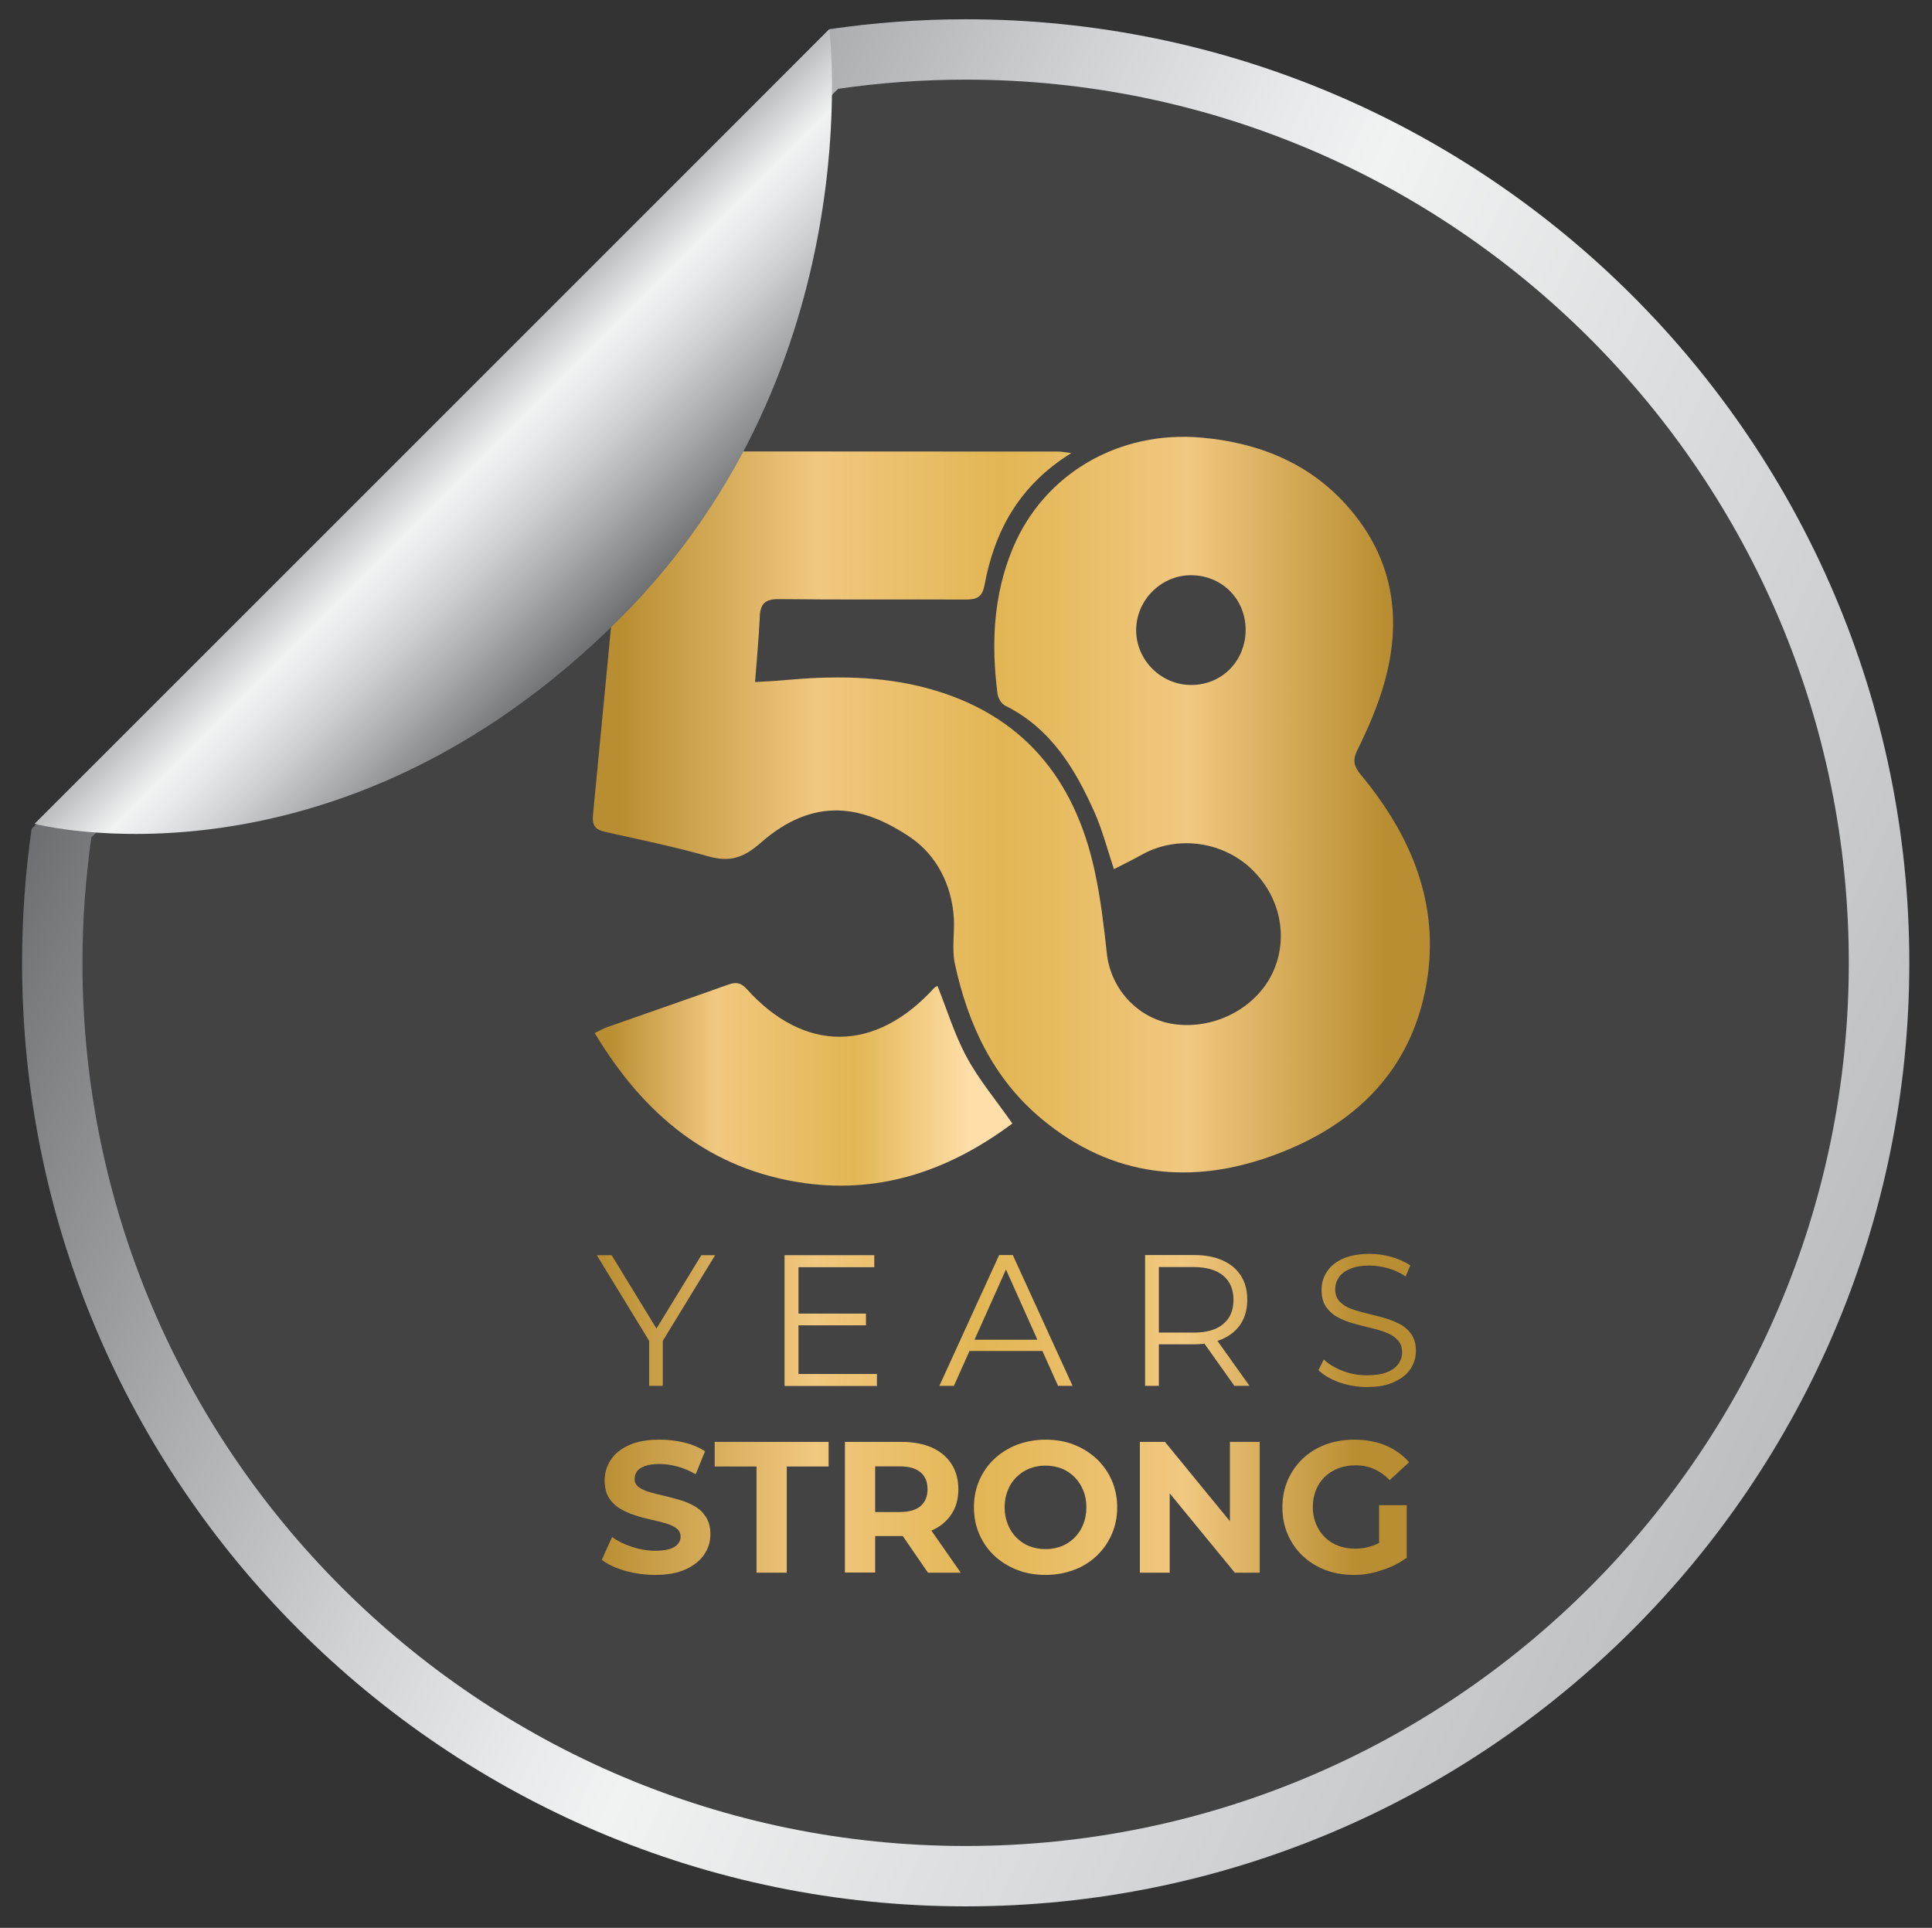 <svg xmlns="http://www.w3.org/2000/svg" xmlns:xlink="http://www.w3.org/1999/xlink" id="Layer_1" x="0px" y="0px" viewBox="0 0 1302.7 1300" style="enable-background:new 0 0 1302.7 1300;" xml:space="preserve"><rect x="0" y="0" width="1302.7" height="1300" fill="#333333" stroke="none"/><style type="text/css">	.st0{fill:url(#SVGID_1_);}	.st1{fill:#434343;}	.st2{fill:url(#SVGID_00000133528401468988683420000015344609665119520404_);}	.st3{fill:url(#SVGID_00000020384716062368271950000012986535293658727610_);}	.st4{fill:url(#SVGID_00000048461421821116506630000015529727918293874082_);}	.st5{fill:url(#SVGID_00000010998883294061061010000000952218978060315787_);}	.st6{fill:url(#SVGID_00000021826814459516397250000014692288280166980766_);}	.st7{fill:url(#SVGID_00000163051359244670217330000011773263965593668283_);}	.st8{fill:url(#SVGID_00000103947445710326974850000006599301357395176092_);}	.st9{fill:url(#SVGID_00000170256348926269303410000016640151025337503636_);}	.st10{fill:url(#SVGID_00000022527209646802035280000008475913371175485845_);}	.st11{fill:url(#SVGID_00000116944825554562068510000006039963925825378728_);}	.st12{fill:url(#SVGID_00000072963875242859458190000004942045780574827954_);}	.st13{fill:url(#SVGID_00000181770208850448693770000003939386600913035455_);}	.st14{fill:url(#SVGID_00000103980062619603218570000004350910386097356444_);}	.st15{fill:url(#SVGID_00000046324745254034053070000004940553542491434174_);}</style><g>	<linearGradient id="SVGID_1_" gradientUnits="userSpaceOnUse" x1="1227.809" y1="918.154" x2="99.197" y2="391.874">		<stop offset="0" style="stop-color:#BCBEC0"></stop>		<stop offset="0.491" style="stop-color:#F1F2F2"></stop>		<stop offset="0.552" style="stop-color:#E8E9EA"></stop>		<stop offset="0.658" style="stop-color:#D0D2D3"></stop>		<stop offset="0.797" style="stop-color:#AAACAE"></stop>		<stop offset="0.962" style="stop-color:#797B7D"></stop>		<stop offset="1" style="stop-color:#6D6E71"></stop>	</linearGradient>	<path class="st0" d="M651.2,13c-31.3,0-62,2.3-92,6.7L21.3,558.9c-4.2,29.5-6.4,59.7-6.4,90.4c0,350.8,285.4,636.2,636.3,636.2  c350.8,0,636.2-285.4,636.2-636.2C1287.4,298.4,1002,13,651.2,13z"></path>	<path class="st1" d="M651.2,53.7c-29.2,0-58,2.1-86.1,6.2L61.6,564.7c-3.9,27.6-6,55.9-6,84.6c0,328.4,267.1,595.5,595.5,595.5  c328.4,0,595.5-267.1,595.5-595.5C1246.7,320.9,979.6,53.7,651.2,53.7z"></path>	<g>		<g>							<linearGradient id="SVGID_00000116202304907251529980000013193958601113643687_" gradientUnits="userSpaceOnUse" x1="399.688" y1="542.575" x2="964.233" y2="542.575">				<stop offset="3.486257e-02" style="stop-color:#B98E32"></stop>				<stop offset="0.268" style="stop-color:#F1C880"></stop>				<stop offset="0.487" style="stop-color:#E2B654"></stop>				<stop offset="0.711" style="stop-color:#F1C880"></stop>				<stop offset="0.946" style="stop-color:#B98E32"></stop>			</linearGradient>			<path style="fill:url(#SVGID_00000116202304907251529980000013193958601113643687_);" d="M722.4,305.5    c-35.2,21.8-51.8,52.5-58.6,89.2c-1.5,8-5.3,9.6-12.6,9.6c-41.9-0.2-83.9,0.2-125.8-0.3c-9.4-0.1-12.8,3-13.1,12    c-0.6,14-2,28-3.2,43.9c7-0.4,13-0.6,18.9-1.2c32.7-3,65.4-3.2,97.3,5.4c63.7,17.2,99.4,60.6,112.9,123.6    c3.9,18.1,6.1,36.6,8.1,55c2.6,24.9,22,45.3,46.9,48.1c26.8,3.1,53.9-11.5,64.9-34.8c11-23.5,5.4-51.8-15-70.7    c-19.4-17.9-49.5-22.3-73.5-8.8c-5.9,3.3-12,6.3-18.5,9.6c-4.3-12.9-7.6-25.8-12.9-37.9c-13.2-29.7-29.6-57.1-60.5-72.4    c-2.5-1.2-4.7-5.1-5.1-8c-4.3-33.5-2.9-66.6,10.4-98.3c20.8-49.7,71-79.4,127.2-74.4c42.1,3.8,78.6,19.7,104.9,54.2    c25.7,33.8,29.5,71.8,18.2,111.6c-4.4,15.4-10.9,30.4-18,44.8c-3.6,7.3-2.2,11.3,2.5,17c34,41.1,53.5,87.5,43.9,141.5    c-10.4,58.2-48.4,94.6-102,114.5C803.7,799.5,750,794,702.7,754.8c-32.9-27.2-50.1-64.1-58.9-105.1c-2-9.5-0.2-19.9-0.6-29.8    c-1.2-23.1-11.8-43.5-29.7-55.5c-31.5-21.1-64.4-28-100.9,4.2c-11.6,10.2-21,12.8-35.2,8.8c-22.8-6.5-46-11.2-69.2-16.4    c-6.5-1.4-9-4.1-8.4-11.1c6.6-67.7,13-135.5,19.4-203.2c1-10.9,2.4-21.9,3-32.8c0.4-6.7,2.5-9.6,9.9-9.6    c93.9,0.2,187.7,0.1,281.6,0.2C715.6,304.5,717.5,304.9,722.4,305.5z M839.9,424.4c-0.2-21-16.6-36.9-37.7-36.5    c-19.9,0.4-36.4,17.4-36.1,37.5c0.2,20,17,36.5,37.1,36.5C824,461.9,840,445.6,839.9,424.4z"></path>							<linearGradient id="SVGID_00000119818805925999604420000011538594161034946441_" gradientUnits="userSpaceOnUse" x1="401.118" y1="731.263" x2="682.682" y2="731.263">				<stop offset="3.486257e-02" style="stop-color:#B98E32"></stop>				<stop offset="0.289" style="stop-color:#F1C880"></stop>				<stop offset="0.622" style="stop-color:#E2B654"></stop>				<stop offset="0.899" style="stop-color:#FFDEA9"></stop>			</linearGradient>			<path style="fill:url(#SVGID_00000119818805925999604420000011538594161034946441_);" d="M632.1,664.8    c6.5,16.2,11.6,33.1,19.8,48.2c8.3,15.3,19.7,28.8,30.7,44.6c-41,30.6-87,47.4-139.4,40.3c-64.4-8.8-109.1-46.1-142.2-101.3    c3.5-1.7,5.8-3,8.2-3.9c27.2-9.6,54.5-19,81.7-28.7c5-1.8,8.4-1.7,12.5,2.8c39,43.4,86.9,43,126.6-0.7    C630.8,665.4,631.8,665,632.1,664.8z"></path>		</g>		<g>			<g>									<linearGradient id="SVGID_00000029756387298296193360000015867938506539353016_" gradientUnits="userSpaceOnUse" x1="402.421" y1="953.794" x2="954.62" y2="953.794">					<stop offset="0" style="stop-color:#B98E32"></stop>					<stop offset="0.265" style="stop-color:#F1C880"></stop>					<stop offset="0.467" style="stop-color:#E2B654"></stop>					<stop offset="0.716" style="stop-color:#F1C880"></stop>					<stop offset="0.929" style="stop-color:#B98E32"></stop>				</linearGradient>				<path style="fill:url(#SVGID_00000029756387298296193360000015867938506539353016_);" d="M437.7,934.5v-32.7l2.1,5.8l-37.4-61.2     h10l32.9,53.8H440l32.9-53.8h9.3l-37.4,61.2l2.1-5.8v32.7H437.7z"></path>									<linearGradient id="SVGID_00000165213152638812307370000016811920173847594112_" gradientUnits="userSpaceOnUse" x1="402.421" y1="953.794" x2="954.62" y2="953.794">					<stop offset="0" style="stop-color:#B98E32"></stop>					<stop offset="0.265" style="stop-color:#F1C880"></stop>					<stop offset="0.467" style="stop-color:#E2B654"></stop>					<stop offset="0.716" style="stop-color:#F1C880"></stop>					<stop offset="0.929" style="stop-color:#B98E32"></stop>				</linearGradient>				<path style="fill:url(#SVGID_00000165213152638812307370000016811920173847594112_);" d="M538.3,926.5h53v8.1H529v-88.2h60.5     v8.1h-51.1V926.5z M537.3,885.8h46.6v7.9h-46.6V885.8z"></path>									<linearGradient id="SVGID_00000057870067692255171870000013316348110970991282_" gradientUnits="userSpaceOnUse" x1="402.421" y1="953.794" x2="954.62" y2="953.794">					<stop offset="0" style="stop-color:#B98E32"></stop>					<stop offset="0.265" style="stop-color:#F1C880"></stop>					<stop offset="0.467" style="stop-color:#E2B654"></stop>					<stop offset="0.716" style="stop-color:#F1C880"></stop>					<stop offset="0.929" style="stop-color:#B98E32"></stop>				</linearGradient>				<path style="fill:url(#SVGID_00000057870067692255171870000013316348110970991282_);" d="M633.4,934.5l40.3-88.2h9.2l40.3,88.2     h-9.8l-37-82.7h3.8l-37,82.7H633.4z M649.3,911l2.8-7.6h51.3l2.8,7.6H649.3z"></path>									<linearGradient id="SVGID_00000074435952100165144370000000331516679280199863_" gradientUnits="userSpaceOnUse" x1="402.421" y1="953.794" x2="954.62" y2="953.794">					<stop offset="0" style="stop-color:#B98E32"></stop>					<stop offset="0.265" style="stop-color:#F1C880"></stop>					<stop offset="0.467" style="stop-color:#E2B654"></stop>					<stop offset="0.716" style="stop-color:#F1C880"></stop>					<stop offset="0.929" style="stop-color:#B98E32"></stop>				</linearGradient>				<path style="fill:url(#SVGID_00000074435952100165144370000000331516679280199863_);" d="M772.1,934.5v-88.2h33     c7.4,0,13.9,1.2,19.2,3.6c5.4,2.4,9.5,5.8,12.4,10.3c2.9,4.5,4.3,9.9,4.3,16.3c0,6.2-1.4,11.6-4.3,16.1     c-2.9,4.5-7,7.9-12.4,10.3c-5.4,2.4-11.8,3.6-19.2,3.6h-27.9l4.2-4.3v32.3H772.1z M781.4,903l-4.2-4.4h27.6     c8.8,0,15.5-1.9,20-5.8c4.6-3.8,6.9-9.3,6.9-16.2c0-7.1-2.3-12.5-6.9-16.4c-4.6-3.8-11.3-5.8-20-5.8h-27.6l4.2-4.4V903z      M832.3,934.5l-22.7-32h10.1l22.8,32H832.3z"></path>									<linearGradient id="SVGID_00000014615313217778818910000004403128485483659436_" gradientUnits="userSpaceOnUse" x1="402.421" y1="953.794" x2="954.62" y2="953.794">					<stop offset="0" style="stop-color:#B98E32"></stop>					<stop offset="0.265" style="stop-color:#F1C880"></stop>					<stop offset="0.467" style="stop-color:#E2B654"></stop>					<stop offset="0.716" style="stop-color:#F1C880"></stop>					<stop offset="0.929" style="stop-color:#B98E32"></stop>				</linearGradient>				<path style="fill:url(#SVGID_00000014615313217778818910000004403128485483659436_);" d="M921.7,935.3c-6.5,0-12.8-1.1-18.8-3.2     c-6-2.2-10.6-4.9-13.9-8.2l3.6-7.2c3.1,3,7.3,5.6,12.5,7.6c5.2,2.1,10.8,3.1,16.5,3.1c5.5,0,10.1-0.7,13.6-2.1     c3.5-1.4,6.1-3.3,7.7-5.6c1.7-2.4,2.5-5,2.5-7.8c0-3.4-1-6.2-3-8.3c-2-2.1-4.6-3.8-7.7-5c-3.2-1.2-6.7-2.3-10.6-3.2     c-3.9-0.9-7.7-1.9-11.6-3c-3.9-1-7.4-2.5-10.6-4.2c-3.3-1.8-5.8-4.1-7.8-7c-2-2.9-3-6.7-3-11.4c0-4.4,1.1-8.4,3.5-12.1     c2.3-3.6,5.8-6.6,10.6-8.8c4.8-2.2,10.9-3.4,18.4-3.4c5,0,9.8,0.7,14.7,2.1c4.9,1.4,9.1,3.3,12.6,5.7l-3.1,7.4     c-3.8-2.5-7.8-4.4-12-5.5c-4.2-1.2-8.3-1.8-12.3-1.8c-5.3,0-9.7,0.7-13.1,2.2c-3.4,1.4-6,3.3-7.6,5.7c-1.6,2.4-2.5,5.1-2.5,8.1     c0,3.4,1,6.2,3,8.3s4.6,3.7,7.8,4.9c3.3,1.2,6.8,2.2,10.6,3.1c3.9,0.9,7.7,1.9,11.6,3c3.8,1.1,7.3,2.5,10.6,4.2     c3.2,1.7,5.8,4,7.8,6.9c2,2.9,3,6.6,3,11.2c0,4.3-1.2,8.3-3.5,11.9c-2.4,3.7-5.9,6.6-10.8,8.8     C935.5,934.2,929.3,935.3,921.7,935.3z"></path>									<linearGradient id="SVGID_00000111150248691244270180000015004223212714816189_" gradientUnits="userSpaceOnUse" x1="402.421" y1="953.794" x2="954.62" y2="953.794">					<stop offset="0" style="stop-color:#B98E32"></stop>					<stop offset="0.265" style="stop-color:#F1C880"></stop>					<stop offset="0.467" style="stop-color:#E2B654"></stop>					<stop offset="0.716" style="stop-color:#F1C880"></stop>					<stop offset="0.929" style="stop-color:#B98E32"></stop>				</linearGradient>				<path style="fill:url(#SVGID_00000111150248691244270180000015004223212714816189_);" d="M441.7,1062c-7,0-13.8-1-20.3-2.8     c-6.5-1.9-11.7-4.3-15.6-7.4l6.9-15.3c3.8,2.7,8.3,4.9,13.4,6.6c5.2,1.7,10.4,2.6,15.7,2.6c4.1,0,7.3-0.4,9.8-1.2     c2.5-0.8,4.3-1.9,5.5-3.4c1.2-1.4,1.8-3,1.8-4.9c0-2.3-0.9-4.2-2.8-5.6c-1.8-1.4-4.3-2.5-7.3-3.4c-3-0.9-6.4-1.7-10-2.5     c-3.6-0.8-7.3-1.8-10.9-3c-3.7-1.2-7-2.7-10-4.5c-3-1.8-5.5-4.3-7.4-7.3c-1.8-3-2.8-6.9-2.8-11.6c0-5,1.4-9.7,4.1-13.8     c2.7-4.2,6.8-7.5,12.3-10c5.5-2.5,12.4-3.7,20.7-3.7c5.5,0,11,0.6,16.4,1.9c5.4,1.3,10.1,3.3,14.2,5.9l-6.3,15.5     c-4.1-2.3-8.2-4.1-12.4-5.2c-4.1-1.1-8.1-1.7-12.1-1.7c-4,0-7.2,0.5-9.7,1.4s-4.4,2.1-5.4,3.6s-1.6,3.2-1.6,5.1     c0,2.3,0.9,4.1,2.8,5.5s4.3,2.5,7.3,3.4c3,0.8,6.3,1.7,10,2.5c3.6,0.9,7.3,1.8,10.9,2.9c3.6,1.1,7,2.6,10,4.4     c3,1.8,5.5,4.3,7.3,7.3c1.9,3,2.8,6.8,2.8,11.4c0,5-1.4,9.5-4.2,13.6c-2.8,4.1-6.9,7.4-12.4,9.9     C457.1,1060.7,450.1,1062,441.7,1062z"></path>									<linearGradient id="SVGID_00000029746827920416563510000013131549963417365945_" gradientUnits="userSpaceOnUse" x1="402.421" y1="953.794" x2="954.62" y2="953.794">					<stop offset="0" style="stop-color:#B98E32"></stop>					<stop offset="0.265" style="stop-color:#F1C880"></stop>					<stop offset="0.467" style="stop-color:#E2B654"></stop>					<stop offset="0.716" style="stop-color:#F1C880"></stop>					<stop offset="0.929" style="stop-color:#B98E32"></stop>				</linearGradient>				<path style="fill:url(#SVGID_00000029746827920416563510000013131549963417365945_);" d="M510.1,1060.5v-71.6h-28.2v-16.6h76.8     v16.6h-28.2v71.6H510.1z"></path>									<linearGradient id="SVGID_00000070117054958158983940000013014545108590340252_" gradientUnits="userSpaceOnUse" x1="402.421" y1="953.794" x2="954.62" y2="953.794">					<stop offset="0" style="stop-color:#B98E32"></stop>					<stop offset="0.265" style="stop-color:#F1C880"></stop>					<stop offset="0.467" style="stop-color:#E2B654"></stop>					<stop offset="0.716" style="stop-color:#F1C880"></stop>					<stop offset="0.929" style="stop-color:#B98E32"></stop>				</linearGradient>				<path style="fill:url(#SVGID_00000070117054958158983940000013014545108590340252_);" d="M569.7,1060.5v-88.2h38.2     c7.9,0,14.7,1.3,20.4,3.8c5.7,2.6,10.1,6.2,13.2,11c3.1,4.8,4.7,10.5,4.7,17.1c0,6.5-1.5,12.2-4.7,16.9     c-3.1,4.7-7.5,8.4-13.2,10.9c-5.7,2.5-12.5,3.8-20.4,3.8H581l9.1-8.9v33.5H569.7z M590.1,1029.2l-9.1-9.6h25.7     c6.3,0,11-1.4,14.1-4.1s4.6-6.5,4.6-11.3c0-4.9-1.5-8.6-4.6-11.3c-3.1-2.7-7.8-4.1-14.1-4.1H581l9.1-9.7V1029.2z M625.7,1060.5     l-22-32h21.8l22.3,32H625.7z"></path>									<linearGradient id="SVGID_00000061452491529483941840000016646659980092548502_" gradientUnits="userSpaceOnUse" x1="402.421" y1="953.794" x2="954.62" y2="953.794">					<stop offset="0" style="stop-color:#B98E32"></stop>					<stop offset="0.265" style="stop-color:#F1C880"></stop>					<stop offset="0.467" style="stop-color:#E2B654"></stop>					<stop offset="0.716" style="stop-color:#F1C880"></stop>					<stop offset="0.929" style="stop-color:#B98E32"></stop>				</linearGradient>				<path style="fill:url(#SVGID_00000061452491529483941840000016646659980092548502_);" d="M705.1,1062c-7,0-13.4-1.1-19.3-3.4     c-5.9-2.3-11-5.5-15.4-9.6c-4.3-4.1-7.7-8.9-10.1-14.5c-2.4-5.5-3.6-11.6-3.6-18.1s1.2-12.6,3.6-18.1     c2.4-5.6,5.8-10.4,10.1-14.5c4.4-4.1,9.5-7.3,15.4-9.6c5.9-2.2,12.3-3.4,19.2-3.4c7,0,13.4,1.1,19.2,3.4     c5.8,2.3,10.9,5.5,15.3,9.6c4.3,4.1,7.7,8.9,10.1,14.4c2.4,5.5,3.7,11.6,3.7,18.2c0,6.5-1.2,12.6-3.7,18.2     c-2.4,5.6-5.8,10.4-10.1,14.5c-4.4,4.1-9.4,7.3-15.3,9.5C718.3,1060.8,712,1062,705.1,1062z M705,1044.6c4,0,7.6-0.7,10.9-2     c3.3-1.3,6.2-3.3,8.7-5.8c2.5-2.5,4.5-5.5,5.8-8.9c1.4-3.4,2.1-7.3,2.1-11.5c0-4.2-0.7-8-2.1-11.4c-1.4-3.4-3.3-6.4-5.8-8.9     s-5.4-4.5-8.7-5.8c-3.4-1.3-7-2-11-2s-7.6,0.7-10.9,2c-3.3,1.4-6.2,3.3-8.7,5.8c-2.5,2.5-4.5,5.5-5.8,8.9     c-1.4,3.4-2.1,7.3-2.1,11.4c0,4.1,0.7,7.9,2.1,11.4c1.4,3.5,3.3,6.5,5.8,9s5.4,4.5,8.7,5.8C697.4,1043.9,701,1044.6,705,1044.6z     "></path>									<linearGradient id="SVGID_00000014629010274279980540000000221764141628929156_" gradientUnits="userSpaceOnUse" x1="402.421" y1="953.794" x2="954.62" y2="953.794">					<stop offset="0" style="stop-color:#B98E32"></stop>					<stop offset="0.265" style="stop-color:#F1C880"></stop>					<stop offset="0.467" style="stop-color:#E2B654"></stop>					<stop offset="0.716" style="stop-color:#F1C880"></stop>					<stop offset="0.929" style="stop-color:#B98E32"></stop>				</linearGradient>				<path style="fill:url(#SVGID_00000014629010274279980540000000221764141628929156_);" d="M768.6,1060.5v-88.2h16.9l52,63.5h-8.2     v-63.5h20.1v88.2h-16.8L780.5,997h8.2v63.5H768.6z"></path>									<linearGradient id="SVGID_00000111152744920080202590000018441350060119231395_" gradientUnits="userSpaceOnUse" x1="402.421" y1="953.794" x2="954.62" y2="953.794">					<stop offset="0" style="stop-color:#B98E32"></stop>					<stop offset="0.265" style="stop-color:#F1C880"></stop>					<stop offset="0.467" style="stop-color:#E2B654"></stop>					<stop offset="0.716" style="stop-color:#F1C880"></stop>					<stop offset="0.929" style="stop-color:#B98E32"></stop>				</linearGradient>				<path style="fill:url(#SVGID_00000111152744920080202590000018441350060119231395_);" d="M912.9,1062c-7,0-13.4-1.1-19.2-3.3     c-5.8-2.2-10.9-5.4-15.3-9.5c-4.3-4.1-7.7-8.9-10.1-14.5c-2.4-5.5-3.6-11.6-3.6-18.3c0-6.6,1.2-12.7,3.6-18.3     c2.4-5.5,5.8-10.4,10.1-14.5c4.4-4.1,9.5-7.3,15.4-9.5c5.9-2.2,12.3-3.3,19.4-3.3c7.8,0,14.8,1.3,21.1,3.9     c6.2,2.6,11.5,6.4,15.8,11.3l-13.1,12.1c-3.2-3.4-6.7-5.8-10.5-7.5s-7.9-2.5-12.4-2.5c-4.3,0-8.2,0.7-11.7,2     c-3.5,1.4-6.6,3.3-9.2,5.8c-2.5,2.5-4.5,5.5-5.9,8.9c-1.4,3.4-2.1,7.3-2.1,11.4c0,4.1,0.7,7.9,2.1,11.3s3.4,6.5,5.9,9     c2.6,2.6,5.6,4.5,9.1,5.8c3.5,1.4,7.3,2,11.5,2c4.1,0,8-0.6,11.8-2c3.8-1.3,7.5-3.5,11.1-6.6l11.6,14.8     c-4.8,3.6-10.3,6.4-16.7,8.3C925.5,1061,919.2,1062,912.9,1062z M929.9,1048.1V1015h18.6v35.8L929.9,1048.1z"></path>			</g>		</g>	</g>			<linearGradient id="SVGID_00000135685324622450106510000010548733999692353460_" gradientUnits="userSpaceOnUse" x1="770.917" y1="2530.368" x2="770.917" y2="2395.956" gradientTransform="matrix(-0.707 0.707 -0.953 -0.953 3248.557 2154.665)">		<stop offset="0" style="stop-color:#BCBEC0"></stop>		<stop offset="0.212" style="stop-color:#F1F2F2"></stop>		<stop offset="0.306" style="stop-color:#E8E9EA"></stop>		<stop offset="0.471" style="stop-color:#D0D2D3"></stop>		<stop offset="0.686" style="stop-color:#AAACAE"></stop>		<stop offset="0.94" style="stop-color:#797B7D"></stop>		<stop offset="1" style="stop-color:#6D6E71"></stop>	</linearGradient>	<path style="fill:url(#SVGID_00000135685324622450106510000010548733999692353460_);" d="M559.2,19.7L23.3,555.5  c0,0,202.8,53.5,394.9-138.6C587.7,247.5,559.2,19.7,559.2,19.7z"></path></g></svg>